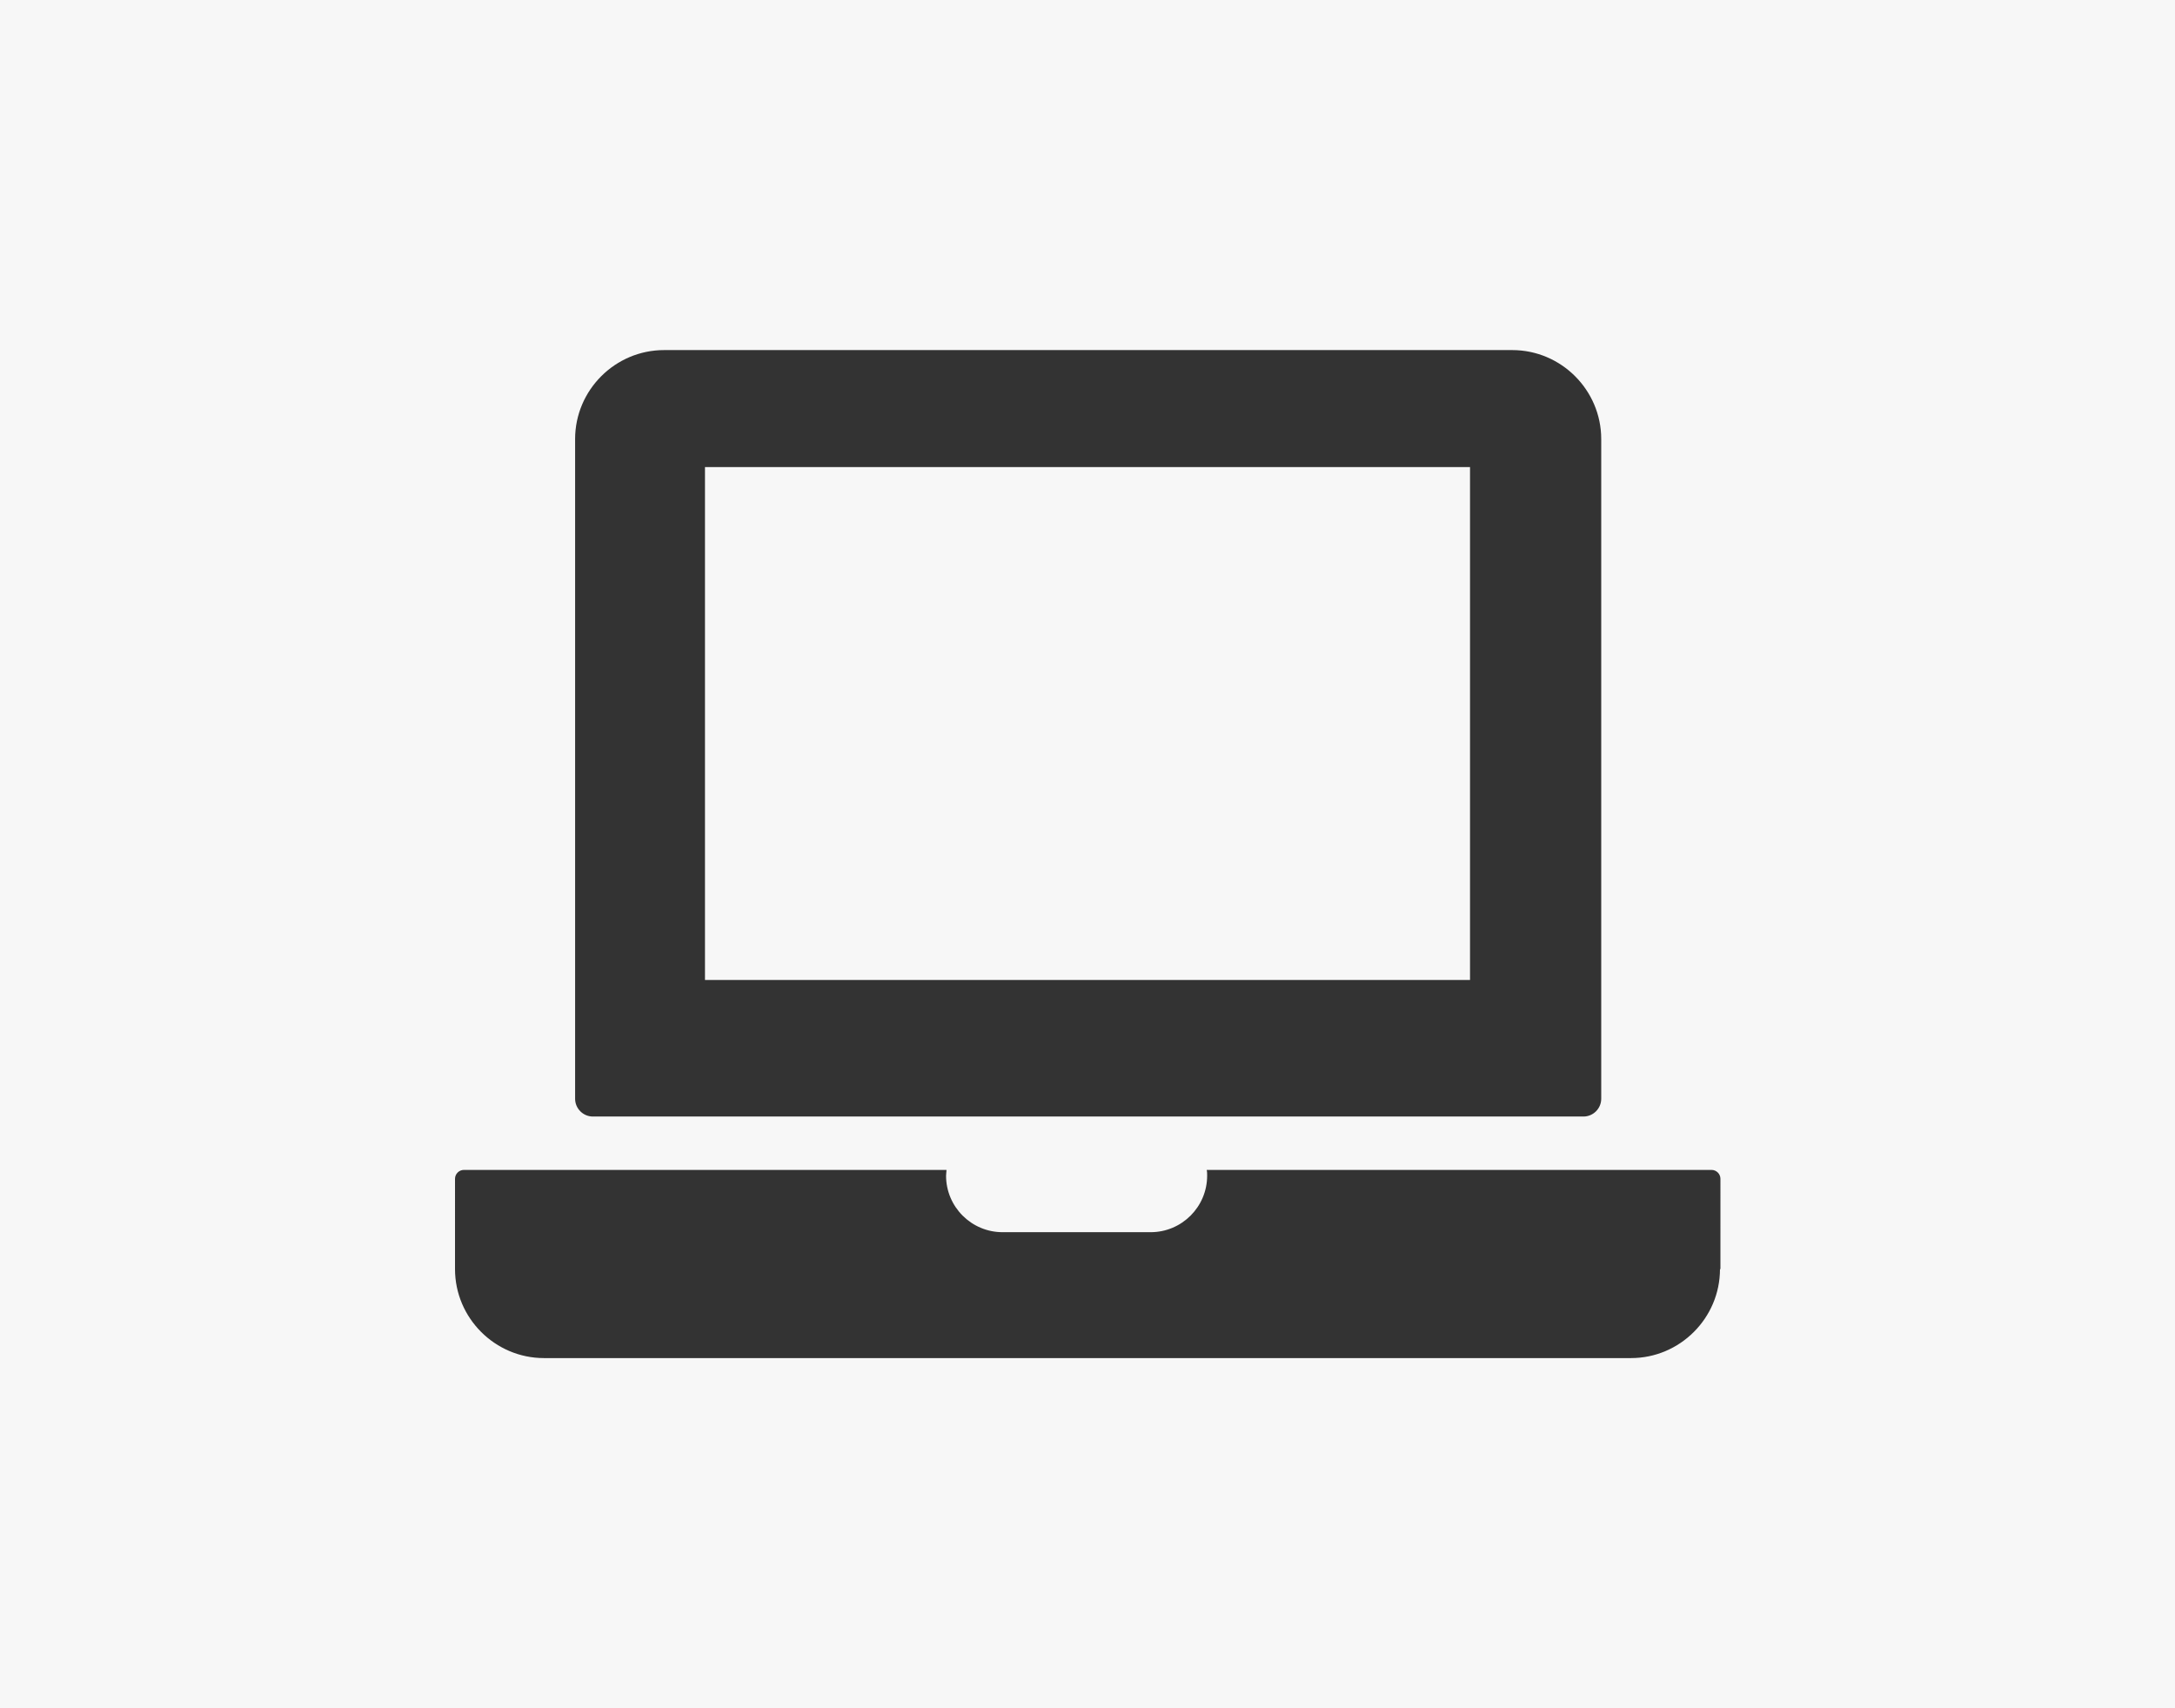 <?xml version="1.0" encoding="utf-8"?><svg version="1.1" xmlns="http://www.w3.org/2000/svg" xmlns:xlink="http://www.w3.org/1999/xlink" x="0px" y="0px" viewBox="0 0 489 384" style="enable-background:new 0 0 489 384;" xml:space="preserve"><rect x="0" y="0" width="489" height="384" fill="#333333" stroke="none"/><g id="outlined_web"><g><rect x="158.5" y="105" fill="#f7f7f7" width="172" height="115.3"/><path fill="#f7f7f7" d="M-25-21.3v434h550.7v-434H-25z M129.3,98.7c0-11,9-20,20-20H340c11,0,20,9,20,20V247c0,2.2-1.8,4-4,4H133.3 c-2.2,0-4-1.8-4-4V98.7z M386.7,285.3c0,11-9,20-20,20H122.3c-11,0-20-9-20-20V265c0-1.1,0.9-2,2-2h108.5c0,0.4-0.1,0.9-0.1,1.3 c0,7,5.7,12.7,12.7,12.7h33.3c7,0,12.7-5.7,12.7-12.7c0-0.5,0-0.9-0.1-1.3h113.5c1.1,0,2,0.9,2,2V285.3z"/></g></g></svg>
